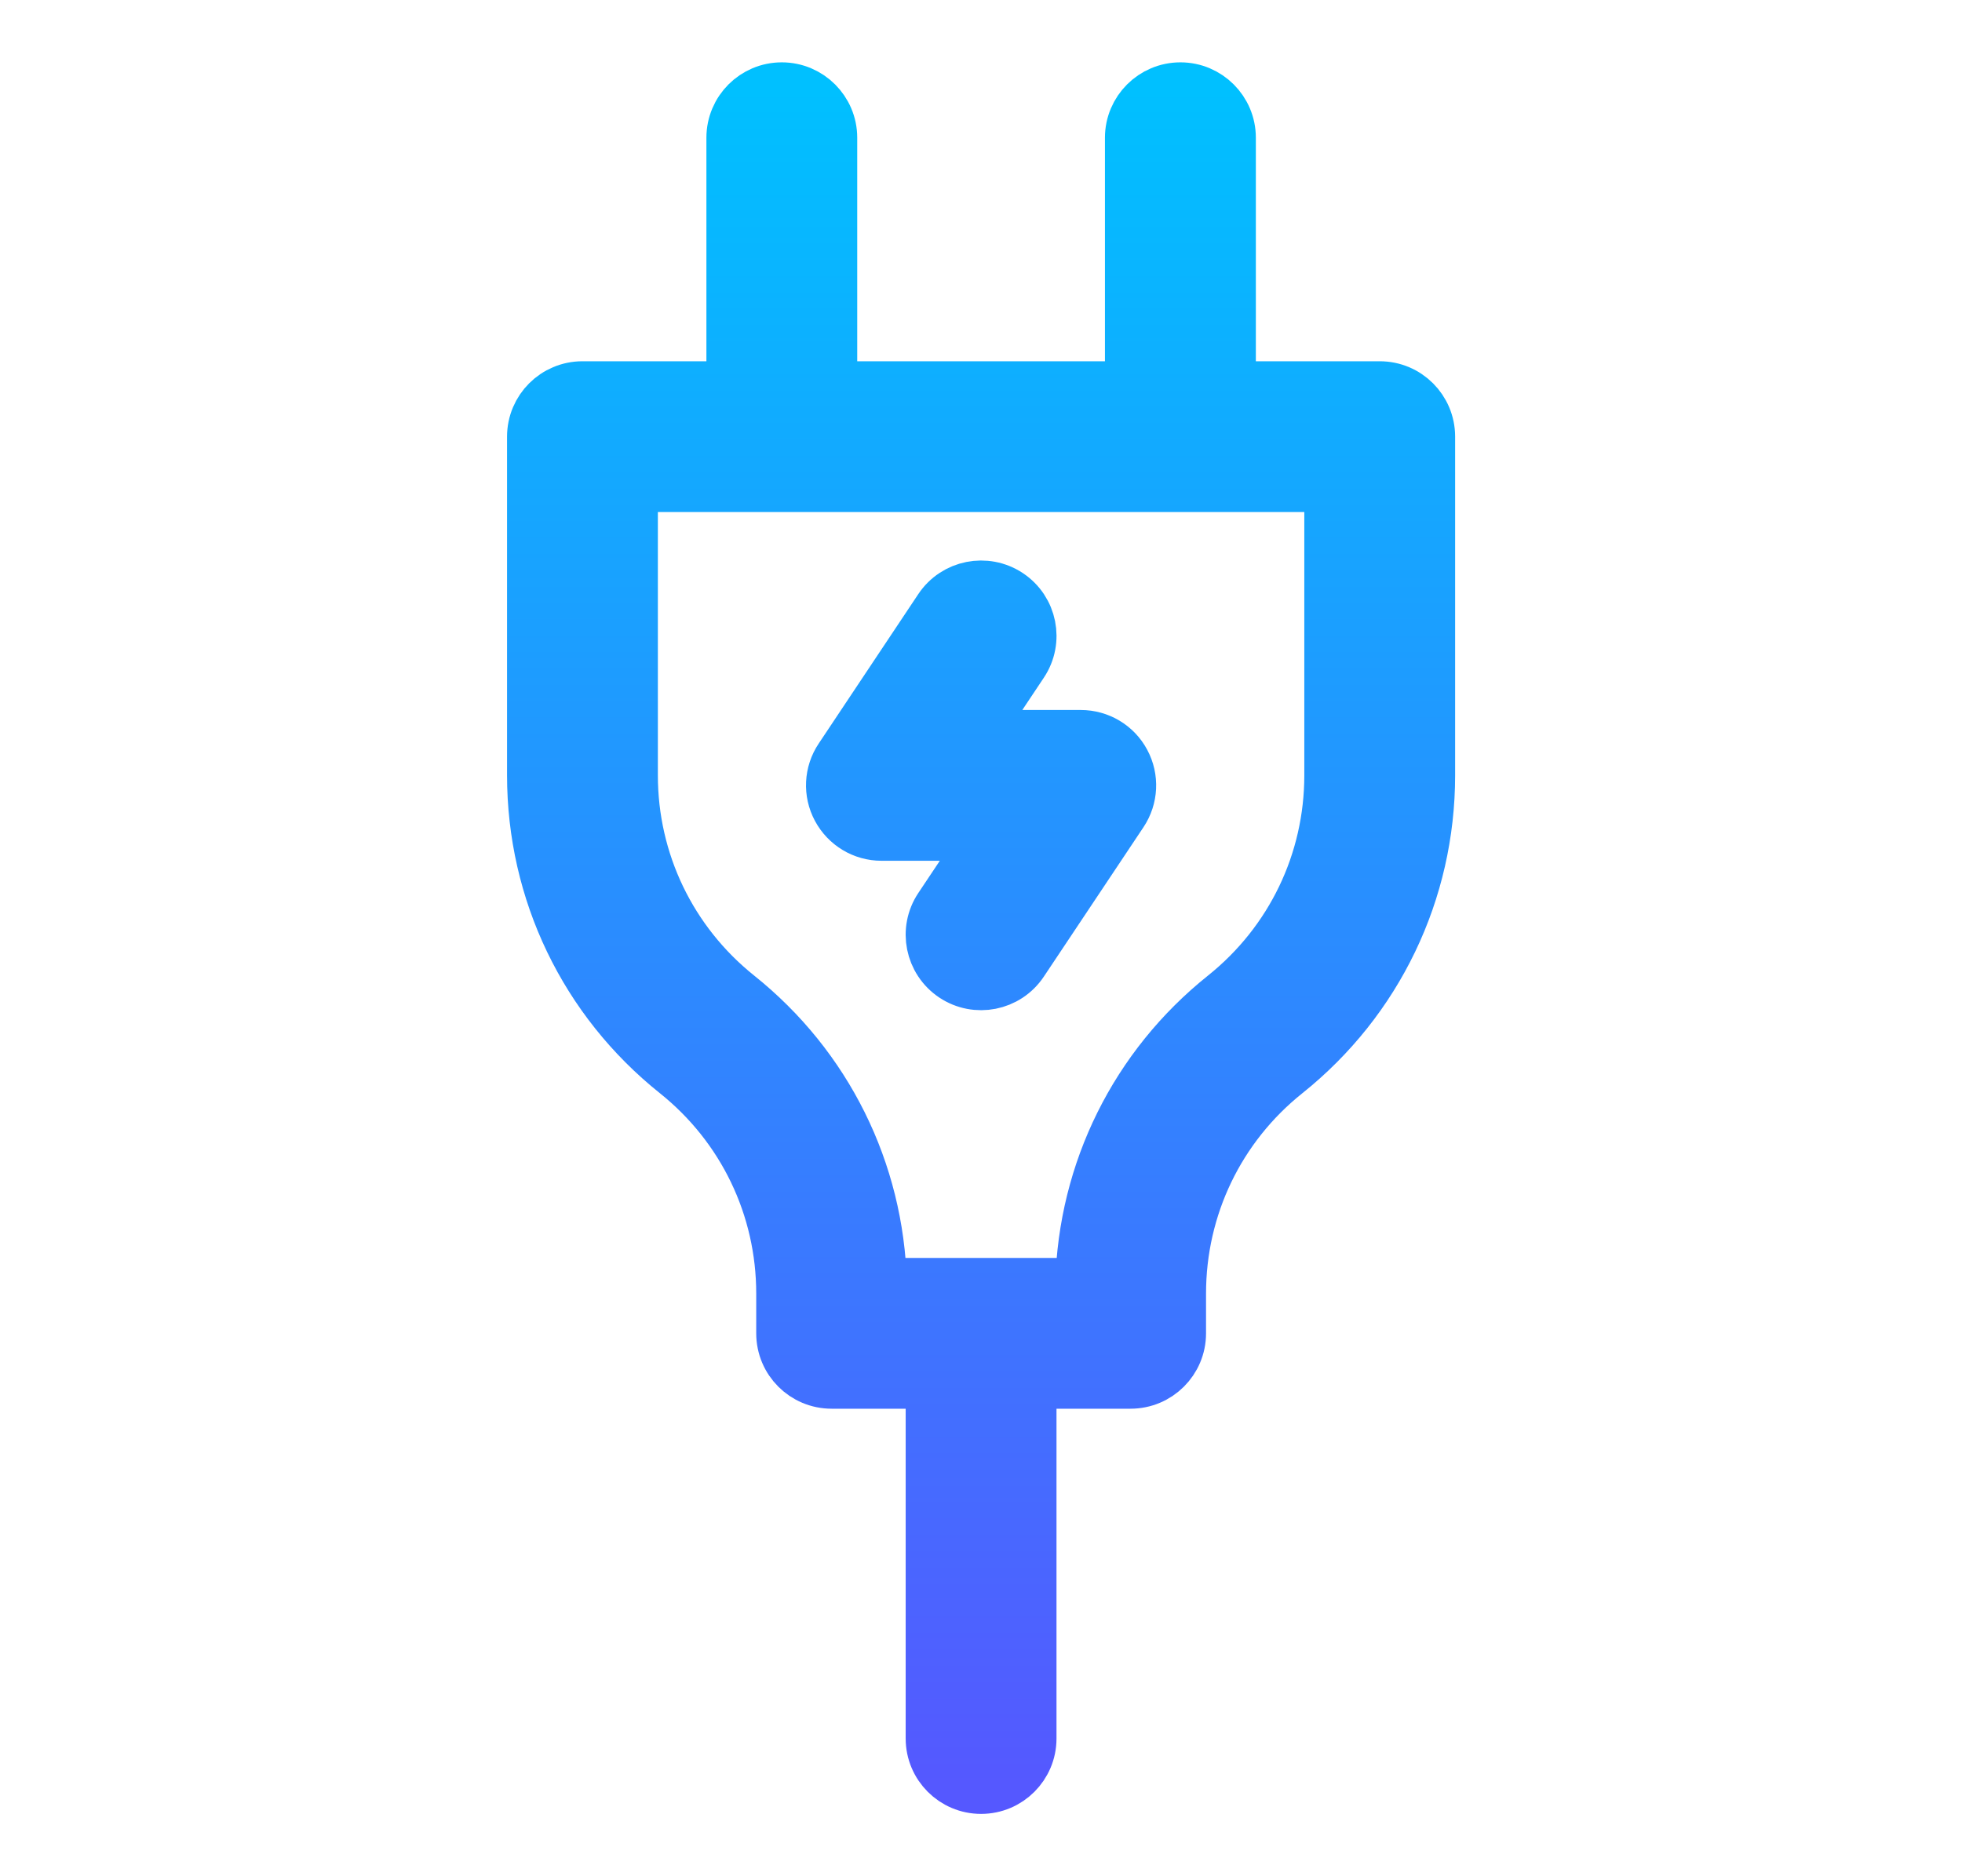 <svg width="23" height="22" viewBox="0 0 23 22" fill="none" xmlns="http://www.w3.org/2000/svg">
<path d="M16.174 4.536H14.422V1.615C14.422 1.293 14.16 1.031 13.838 1.031C13.515 1.031 13.253 1.293 13.253 1.615V4.536H9.749V1.615C9.749 1.293 9.487 1.031 9.165 1.031C8.842 1.031 8.581 1.293 8.581 1.615V4.536H6.828C6.506 4.536 6.244 4.797 6.244 5.12V9.091C6.244 10.458 6.856 11.732 7.924 12.585C8.712 13.216 9.165 14.158 9.165 15.168V15.634C9.165 15.957 9.426 16.218 9.749 16.218H10.917V20.385C10.917 20.707 11.178 20.969 11.501 20.969C11.824 20.969 12.085 20.707 12.085 20.385V16.218H13.253C13.576 16.218 13.838 15.957 13.838 15.634V15.168C13.838 14.158 14.29 13.216 15.079 12.585C16.146 11.732 16.758 10.458 16.758 9.091V5.12C16.758 4.797 16.497 4.536 16.174 4.536ZM15.59 9.091C15.59 10.101 15.137 11.042 14.349 11.673C13.312 12.502 12.705 13.728 12.671 15.05H10.331C10.297 13.728 9.69 12.502 8.653 11.673C7.865 11.042 7.412 10.101 7.412 9.091V5.704H15.59V9.091ZM10.333 9.793H11.578L11.015 10.637C10.836 10.905 10.909 11.268 11.177 11.447C11.444 11.625 11.807 11.555 11.987 11.285L13.155 9.533C13.275 9.353 13.286 9.123 13.184 8.933C13.083 8.743 12.885 8.625 12.669 8.625H11.424L11.987 7.78C12.166 7.512 12.094 7.149 11.825 6.97C11.557 6.792 11.194 6.864 11.015 7.132L9.847 8.885C9.727 9.064 9.716 9.294 9.818 9.484C9.92 9.674 10.117 9.793 10.333 9.793Z" fill="url(#paint0_linear_451_1187)" stroke="url(#paint1_linear_451_1187)" stroke-width="0.6"/>
<defs>
<linearGradient id="paint0_linear_451_1187" x1="11.501" y1="20.969" x2="11.501" y2="1.031" gradientUnits="userSpaceOnUse">
<stop stop-color="#5558FF"/>
<stop offset="1" stop-color="#00C0FF"/>
</linearGradient>
<linearGradient id="paint1_linear_451_1187" x1="11.501" y1="20.969" x2="11.501" y2="1.031" gradientUnits="userSpaceOnUse">
<stop stop-color="#5558FF"/>
<stop offset="1" stop-color="#00C0FF"/>
</linearGradient>
</defs>
</svg>
